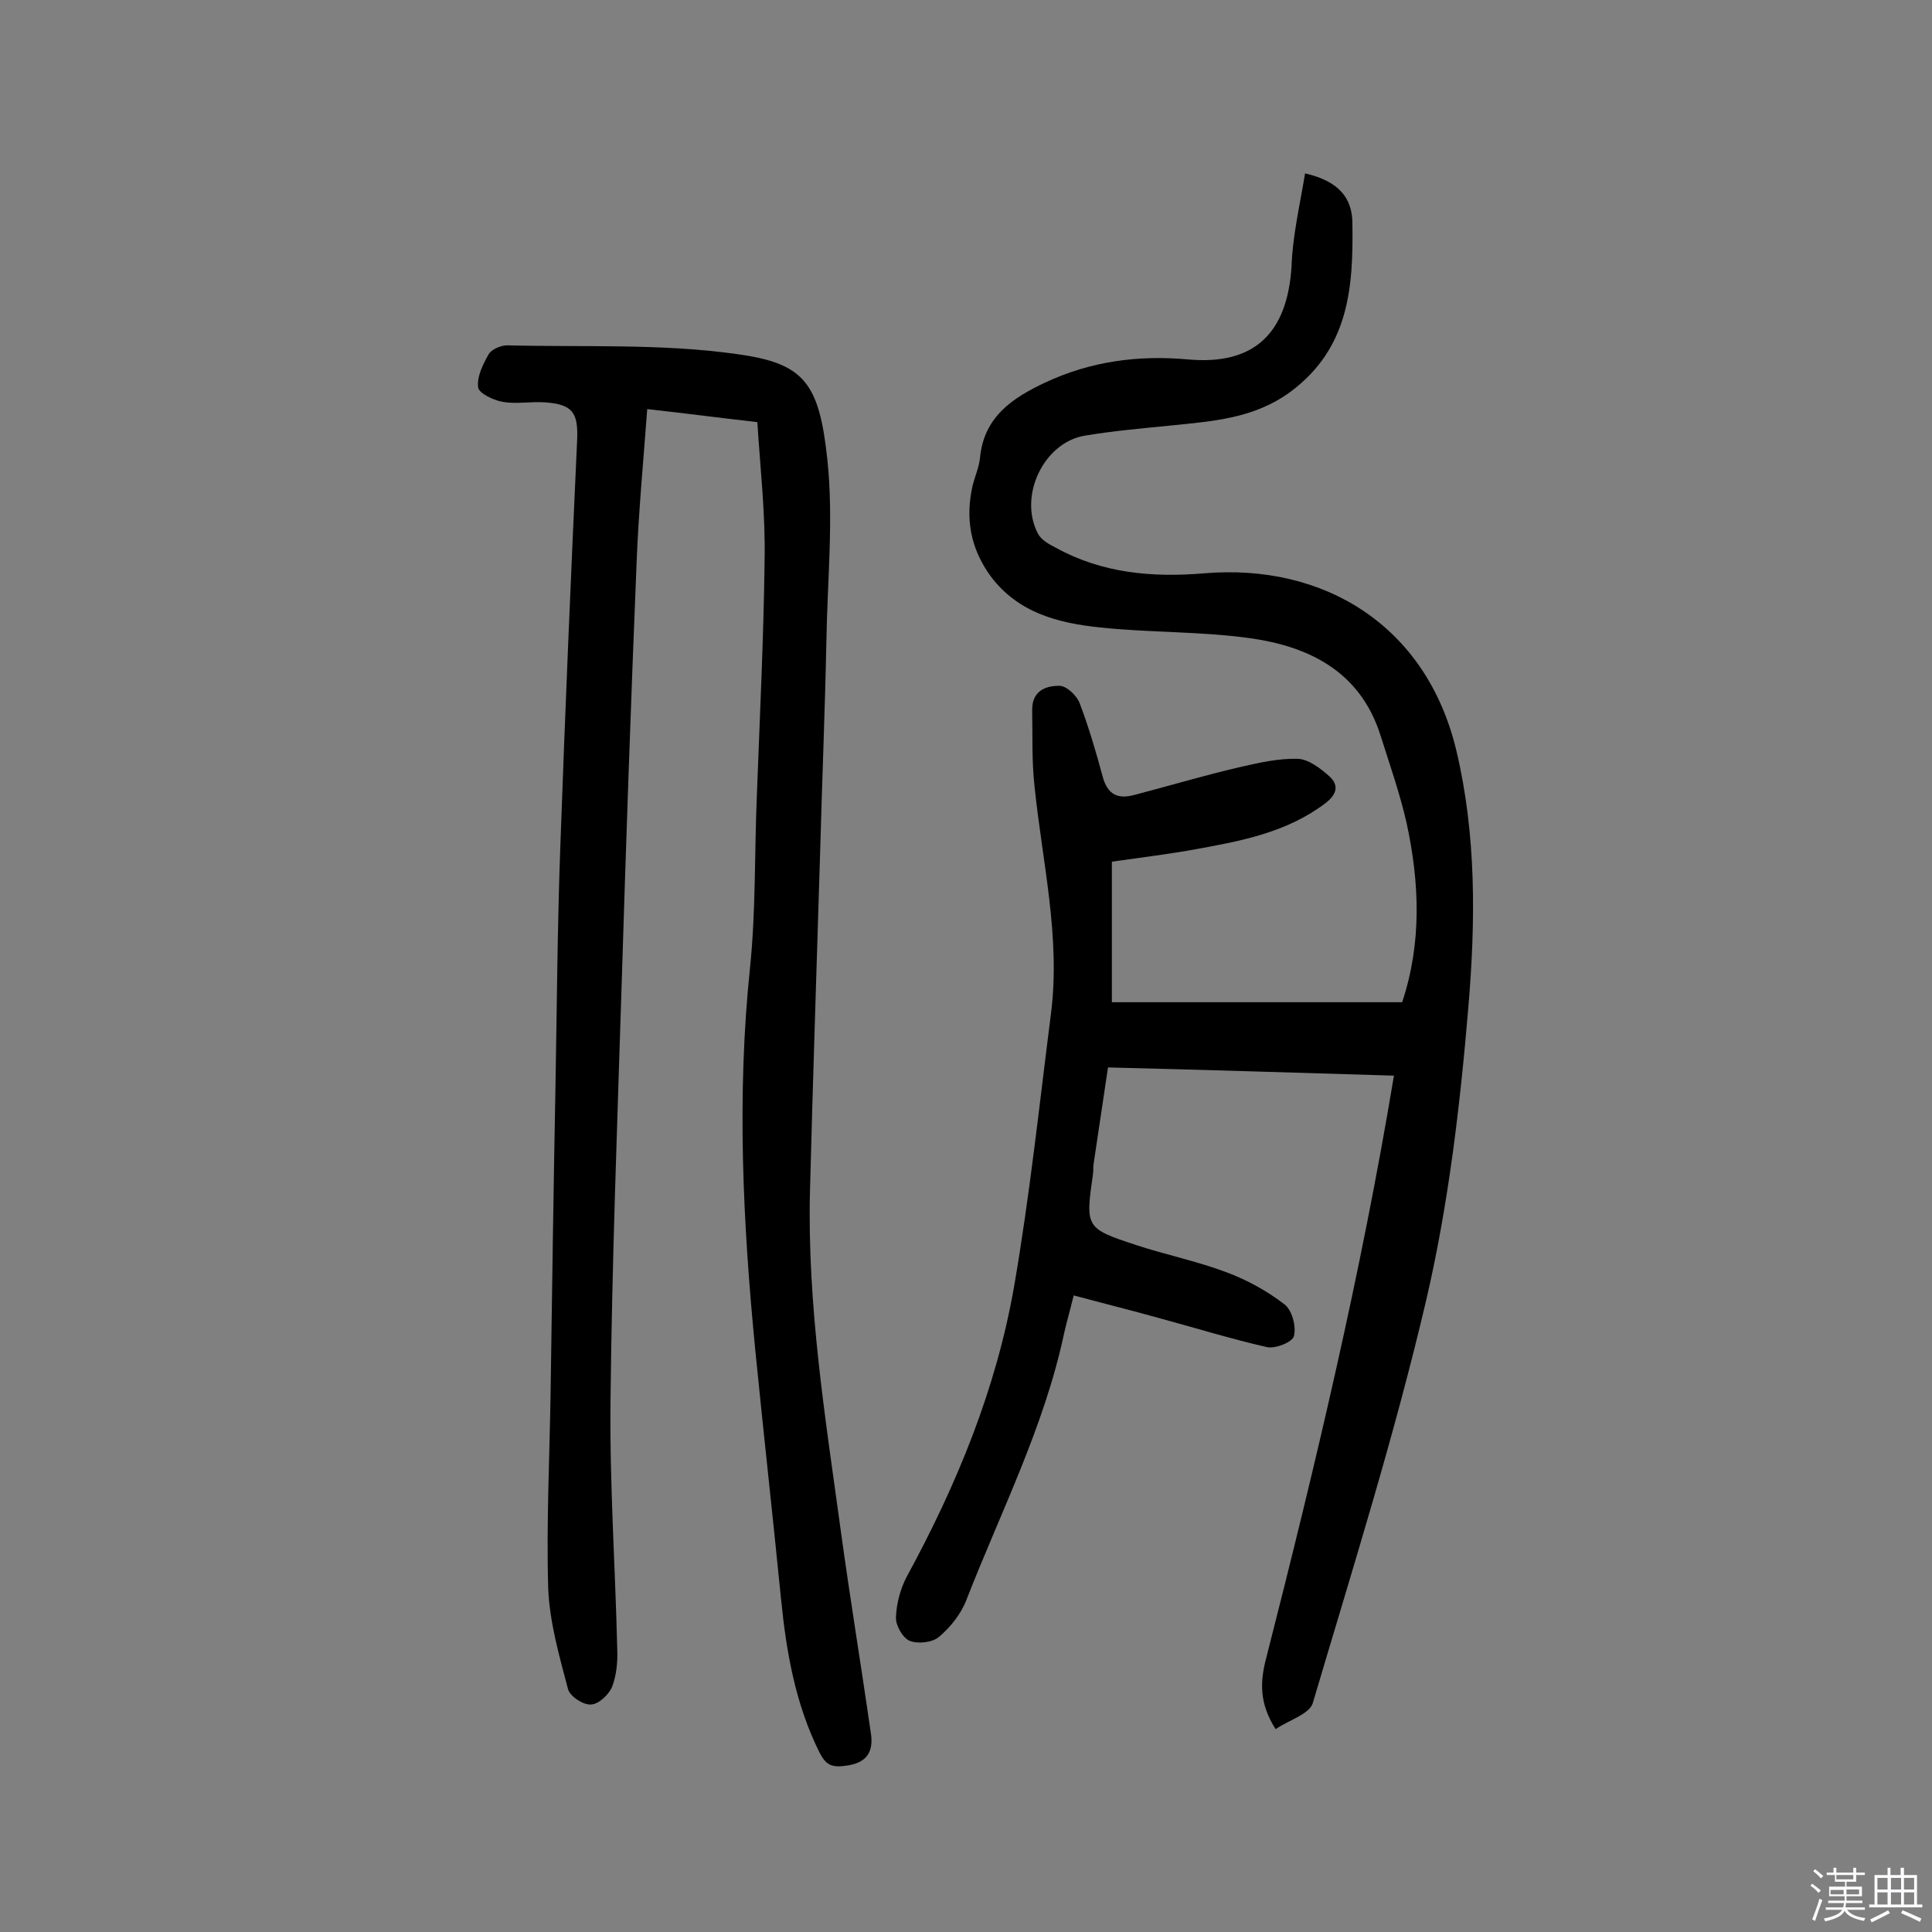 <svg enable-background="new 0 0 400 400" viewBox="0 0 400 400" xmlns="http://www.w3.org/2000/svg"><rect x="0" y="0" width="400" height="400" fill="#808080" stroke="none"/><path d="m374.8 390.4.4-.4c.7.5 1.3 1 1.8 1.4l-.5.5c-.5-.6-1.1-1.1-1.7-1.5zm1 7.3-.6-.3c.5-1.4 1.1-2.8 1.5-4.3.2.1.4.2.6.3-.5 1.3-1 2.8-1.5 4.3zm-.4-10.3.4-.4c.4.3 1 .8 1.7 1.4l-.5.5c-.4-.5-1-1-1.6-1.5zm2.5.3h1.7v-1h.6v1h3.5v-1h.6v1h1.8v.5h-1.8v1.4h-2v1h3.2v2h-3.2v.9h3.3v.5h-3.4c0 .3-.1.6-.1.9h4v.5h-3.7c.7.9 1.9 1.5 3.8 1.7-.1.2-.2.4-.3.6-2.1-.4-3.5-1.1-4-2.1-.4 1-1.8 1.7-4 2.2-.1-.2-.2-.4-.3-.6 2.1-.4 3.4-1 3.8-1.8h-3.4v-.5h3.6c.1-.3.1-.6.2-.9h-3.3v-.5h3.4c0-.3 0-.6 0-.9h-3.2v-2h3.3v-1h-2.1v-1.4h-1.7v-.5zm1.1 3.5v1h2.7c0-.3 0-.4 0-.4 0-.1 0-.2 0-.2 0-.1 0-.2 0-.3h-2.7zm1.2-3v.9h3.5v-.9zm4.7 3h-2.6v.6.4h2.6z" fill="#fbfafc"/><path d="m393.6 386.7h.6v1.5h2.7v6.1h1.1v.6h-11v-.6h1.1v-6.1h2.7v-1.5h.6v1.5h2.1v-1.5zm-2.7 8.8.4.6c-1.2.6-2.5 1.3-3.8 1.9-.1-.2-.2-.4-.3-.6 1.2-.6 2.5-1.2 3.7-1.9zm-2.2-6.7v2.4h2.1v-2.4zm0 3v2.5h2.1v-2.5zm2.8-3v2.4h2.1v-2.4zm0 3v2.5h2.1v-2.5zm6 6.1c-1.4-.7-2.7-1.3-3.9-1.8l.3-.6c1.5.6 2.7 1.2 3.9 1.7zm-1.2-9.1h-2.1v2.4h2.1zm-2.1 3v2.5h2.1v-2.5z" fill="#fbfafc"/><g fill="#010000"><path d="m270.2 35.9c7 1.6 9.8 5.1 9.8 10.4.2 13.2-.7 25.8-12.8 34.8-7.6 5.6-16.2 6.1-24.8 7-6 .6-11.9 1.1-17.8 2.1-8.5 1.4-13.8 12.5-9.7 20.3.7 1.3 2.3 2.2 3.7 2.9 9.6 5.3 20 6.2 30.7 5.3 24.8-2.1 46 10.8 52.2 36.6 4.2 17.6 4 35.6 2.5 53.3-1.7 20.3-4.1 40.7-8.7 60.5-6.6 28.2-15.3 55.8-23.5 83.5-.7 2.3-4.9 3.5-7.7 5.4-3.5-5.5-3.2-10-1.9-14.9 10.1-39.6 19.6-79.4 26.4-120.4-19.8-.6-39.1-1.2-59.2-1.7-1 6.8-2 13.5-3 20.1-.1.6 0 1.3-.1 1.9-1.6 11.2-1.6 11.3 9 14.8 6.1 2 12.5 3.3 18.6 5.6 4.3 1.6 8.5 3.9 12.1 6.7 1.5 1.2 2.4 4.5 1.9 6.5-.3 1.3-3.9 2.7-5.6 2.3-7.5-1.7-14.9-4-22.3-6-5.7-1.6-11.4-3-17.7-4.7-.8 3.3-1.5 5.6-2 7.9-4.1 19.3-13.1 36.9-20.2 55.1-1.1 2.9-3.3 5.7-5.7 7.7-1.4 1.2-4.4 1.5-6.1.8-1.4-.6-2.9-3.2-2.8-4.9.1-2.8.9-5.8 2.2-8.3 10.4-19.1 18.6-39 22.3-60.4 3.2-18.6 5.2-37.5 7.6-56.3 2-15.8-1.8-31.3-3.4-46.9-.6-5.3-.4-10.7-.5-16 0-3.9 2.9-5 5.8-4.9 1.4.1 3.4 2 4 3.5 1.9 5 3.4 10.1 4.8 15.3 1 3.7 3.1 4.7 6.5 3.8 7.3-1.9 14.6-4.1 22-5.8 3.9-.9 7.9-1.8 11.9-1.7 2.2.1 4.6 1.9 6.5 3.6 2 1.8 1.7 3.7-.8 5.6-7.9 6-17.3 7.8-26.7 9.5-5.5 1-11.1 1.7-17.5 2.6v29.1h60.1c4.1-12.3 3.6-24.8.9-37.2-1.4-6.1-3.5-12.1-5.4-18.1-4.2-13.2-14.8-18.4-27.2-20.1-10.2-1.4-20.6-1.1-30.9-2.2-8.6-.9-16.9-3-22.6-10.6-4.2-5.8-5.3-12-3.7-18.9.5-1.9 1.3-3.7 1.5-5.6.8-8.5 6.7-12.4 13.5-15.6 9.4-4.4 19.2-5.7 29.4-4.8 13.7 1.3 20.7-5.2 21.6-19.2.2-6.3 1.7-12.6 2.8-19.3z"/><path d="m156.8 87.4c-8.7-1-15.5-1.9-22.8-2.7-.8 10.9-1.8 21.3-2.2 31.8-1.2 29.2-2.2 58.4-3.1 87.5-.9 28.7-2 57.4-2.3 86.1-.2 17.2 1 34.4 1.4 51.6.1 2.5-.2 5.3-1.1 7.6-.7 1.6-2.8 3.6-4.4 3.6-1.6.1-4.3-1.7-4.7-3.2-1.8-6.8-3.8-13.8-4.1-20.8-.4-13.6.3-27.3.5-40.9.3-20.9.6-41.9 1-62.8.3-16.6.4-33.1 1-49.7 1-28.2 2.2-56.4 3.5-84.6.2-5.5-1-7.2-6.7-7.6-2.9-.2-5.9.4-8.7-.1-1.9-.3-5-1.8-5.1-3-.3-2.2 1-4.8 2.2-6.9.6-1 2.5-1.8 3.8-1.8 15.9.4 31.9-.4 47.5 1.8 14 1.9 17.1 5.9 18.8 21.9 1.3 12.3 0 24.9-.2 37.4-.3 14.6-.9 29.2-1.3 43.8-.7 23.4-1.5 46.7-2.1 70.1-.6 23.8 3.2 47.2 6.4 70.6 1.9 13.9 4.2 27.8 6.2 41.7.6 3.9-.8 6.3-5.4 6.8-2.9.4-4-.4-5.2-2.7-5-10-6.9-20.8-8-31.9-1.7-17.1-3.6-34.1-5.3-51.2-2.6-26.5-3.9-53-1.1-79.6 1.2-11.8.9-23.7 1.4-35.5.6-16.2 1.4-32.4 1.6-48.6.2-9.6-.9-19.1-1.5-28.7z"/></g></svg>